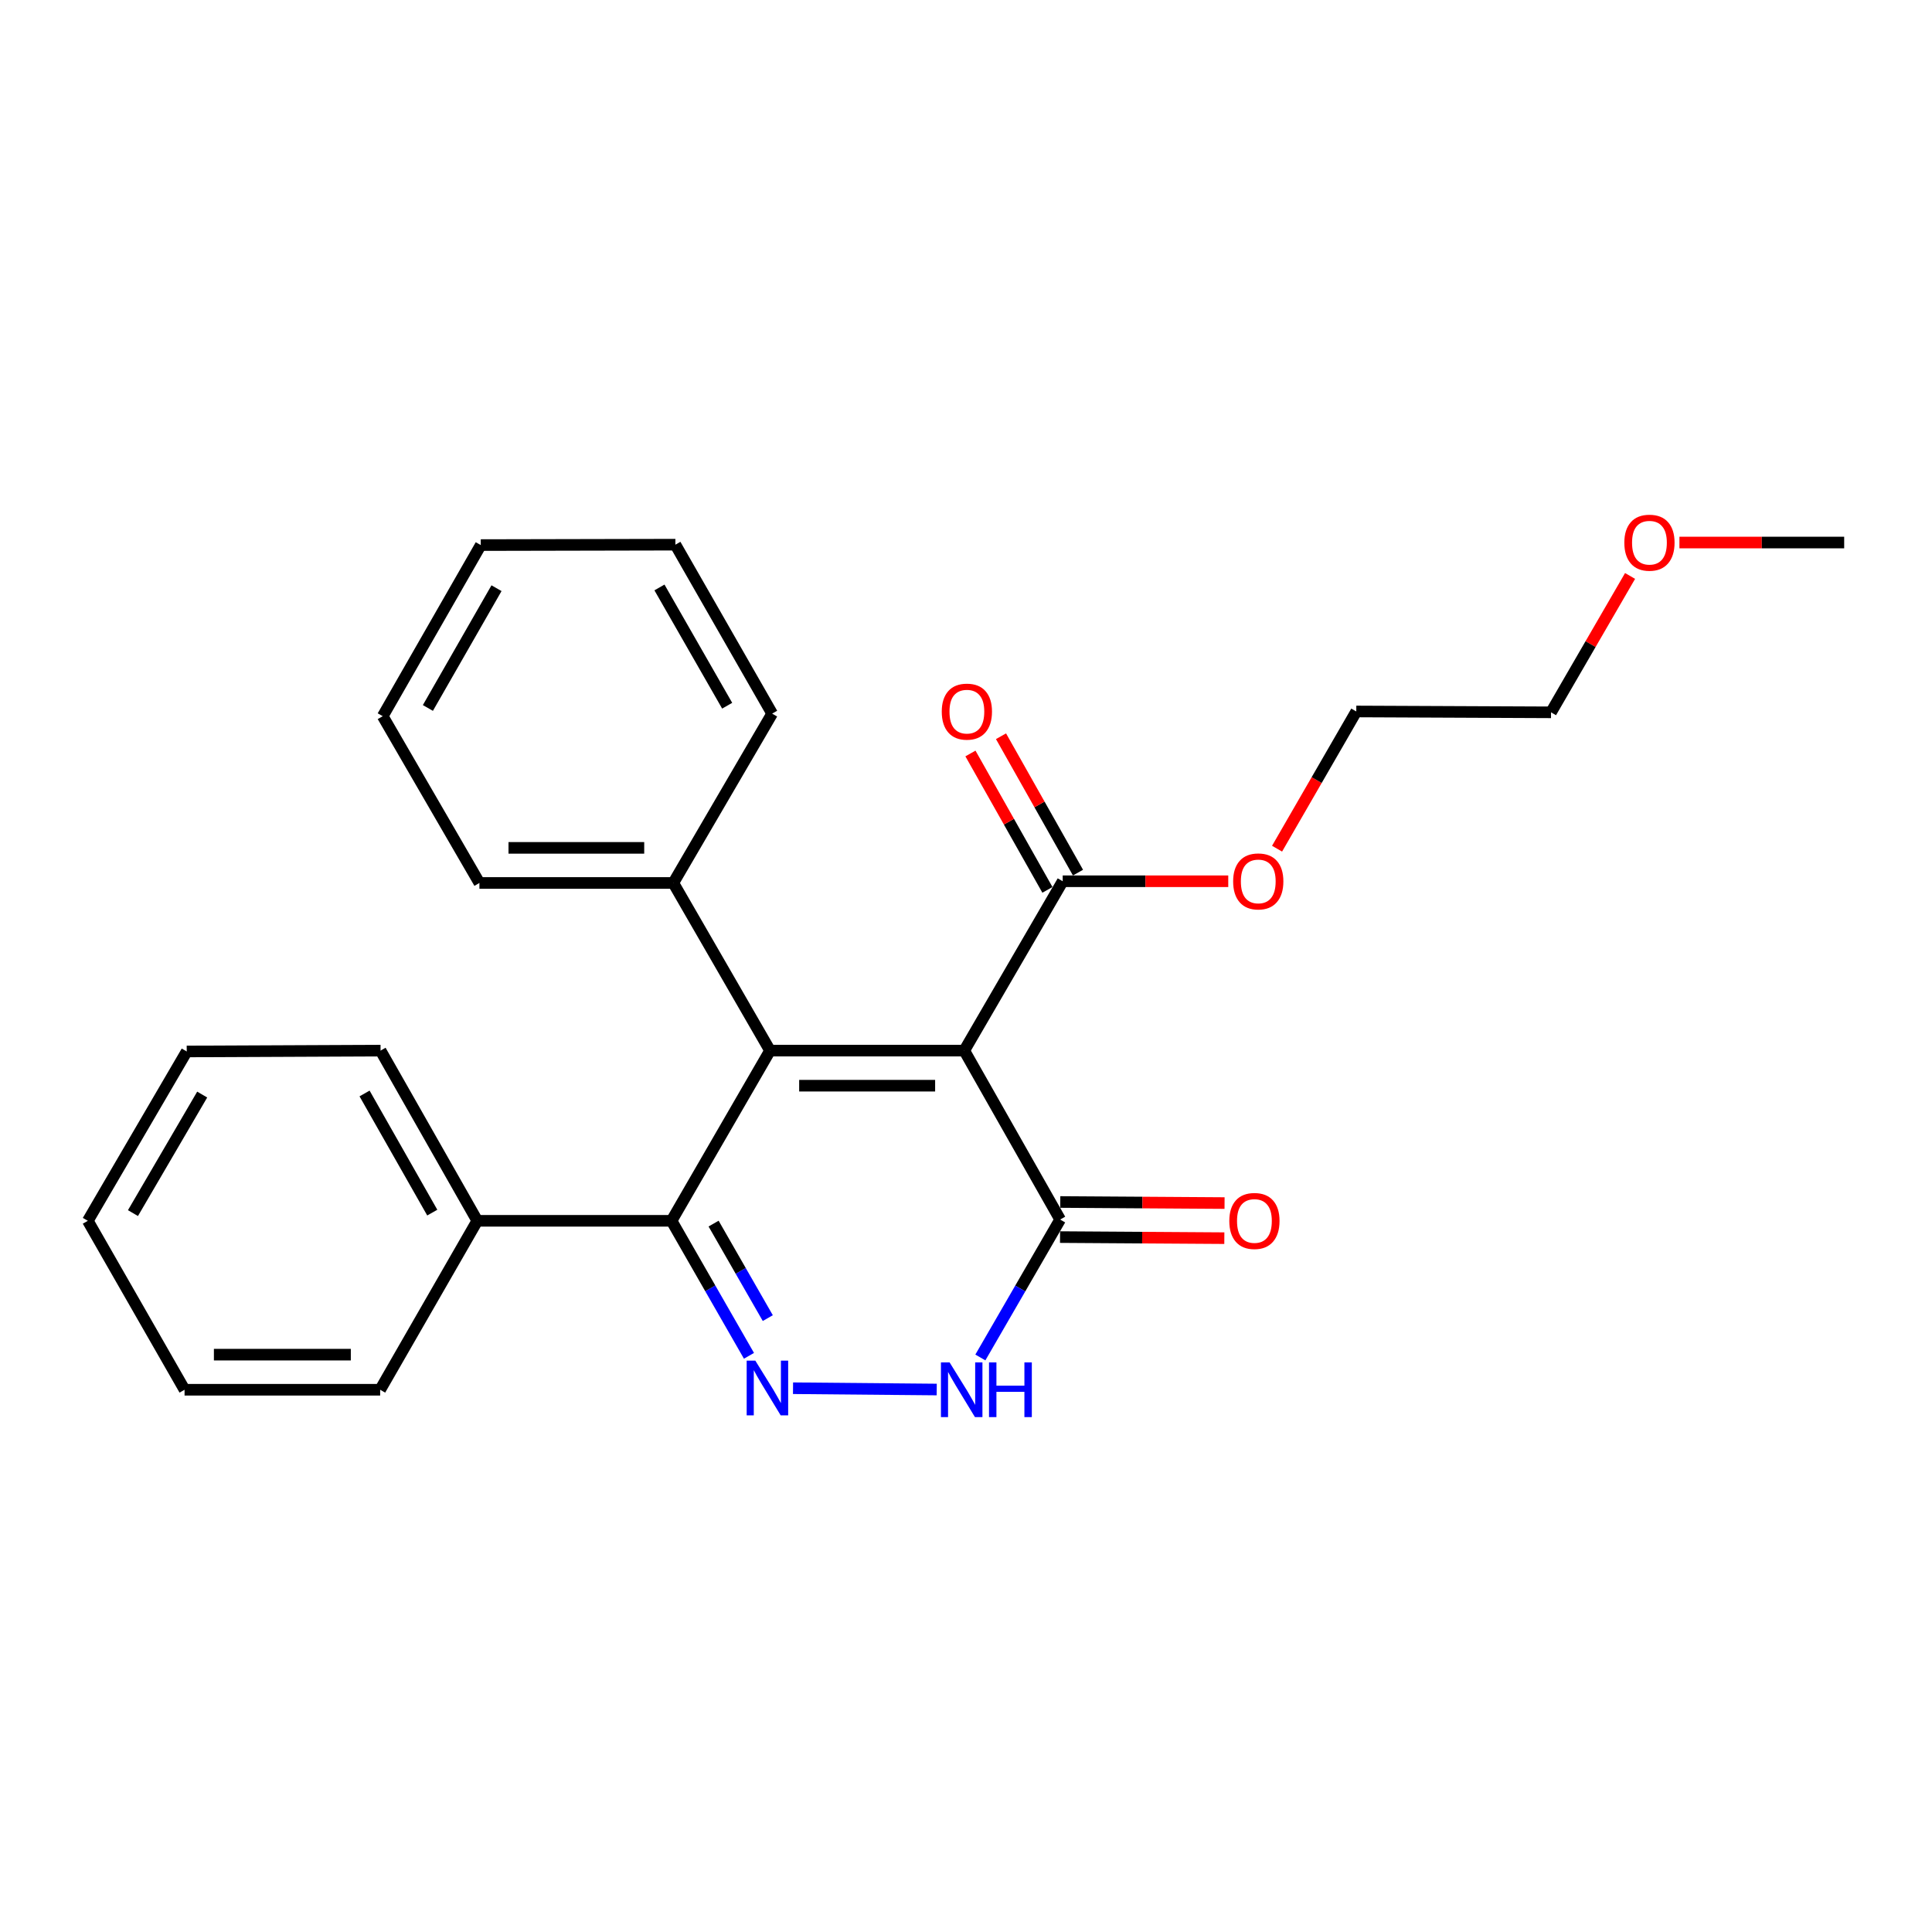 <?xml version='1.0' encoding='iso-8859-1'?>
<svg version='1.1' baseProfile='full'
              xmlns='http://www.w3.org/2000/svg'
                      xmlns:rdkit='http://www.rdkit.org/xml'
                      xmlns:xlink='http://www.w3.org/1999/xlink'
                  xml:space='preserve'
width='1000px' height='1000px' viewBox='0 0 1000 1000'>
<!-- END OF HEADER -->
<rect style='opacity:1.0;fill:#FFFFFF;stroke:none' width='1000' height='1000' x='0' y='0'> </rect>
<path class='bond-0' d='M 499.102,543.79 L 398.569,543.79' style='fill:none;fill-rule:evenodd;stroke:#000000;stroke-width:6px;stroke-linecap:butt;stroke-linejoin:miter;stroke-opacity:1' />
<path class='bond-0' d='M 484.022,561.954 L 413.649,561.954' style='fill:none;fill-rule:evenodd;stroke:#000000;stroke-width:6px;stroke-linecap:butt;stroke-linejoin:miter;stroke-opacity:1' />
<path class='bond-3' d='M 499.102,543.79 L 548.732,631.233' style='fill:none;fill-rule:evenodd;stroke:#000000;stroke-width:6px;stroke-linecap:butt;stroke-linejoin:miter;stroke-opacity:1' />
<path class='bond-5' d='M 499.102,543.79 L 550.054,456.134' style='fill:none;fill-rule:evenodd;stroke:#000000;stroke-width:6px;stroke-linecap:butt;stroke-linejoin:miter;stroke-opacity:1' />
<path class='bond-2' d='M 398.569,543.79 L 347.587,631.889' style='fill:none;fill-rule:evenodd;stroke:#000000;stroke-width:6px;stroke-linecap:butt;stroke-linejoin:miter;stroke-opacity:1' />
<path class='bond-6' d='M 398.569,543.79 L 348.495,457.022' style='fill:none;fill-rule:evenodd;stroke:#000000;stroke-width:6px;stroke-linecap:butt;stroke-linejoin:miter;stroke-opacity:1' />
<path class='bond-1' d='M 410.471,718.544 L 484.847,719.216' style='fill:none;fill-rule:evenodd;stroke:#0000FF;stroke-width:6px;stroke-linecap:butt;stroke-linejoin:miter;stroke-opacity:1' />
<path class='bond-25' d='M 387.666,701.771 L 367.626,666.83' style='fill:none;fill-rule:evenodd;stroke:#0000FF;stroke-width:6px;stroke-linecap:butt;stroke-linejoin:miter;stroke-opacity:1' />
<path class='bond-25' d='M 367.626,666.83 L 347.587,631.889' style='fill:none;fill-rule:evenodd;stroke:#000000;stroke-width:6px;stroke-linecap:butt;stroke-linejoin:miter;stroke-opacity:1' />
<path class='bond-25' d='M 397.411,682.251 L 383.383,657.793' style='fill:none;fill-rule:evenodd;stroke:#0000FF;stroke-width:6px;stroke-linecap:butt;stroke-linejoin:miter;stroke-opacity:1' />
<path class='bond-25' d='M 383.383,657.793 L 369.356,633.334' style='fill:none;fill-rule:evenodd;stroke:#000000;stroke-width:6px;stroke-linecap:butt;stroke-linejoin:miter;stroke-opacity:1' />
<path class='bond-7' d='M 347.587,631.889 L 247.044,631.889' style='fill:none;fill-rule:evenodd;stroke:#000000;stroke-width:6px;stroke-linecap:butt;stroke-linejoin:miter;stroke-opacity:1' />
<path class='bond-4' d='M 548.732,631.233 L 528.082,666.931' style='fill:none;fill-rule:evenodd;stroke:#000000;stroke-width:6px;stroke-linecap:butt;stroke-linejoin:miter;stroke-opacity:1' />
<path class='bond-4' d='M 528.082,666.931 L 507.433,702.628' style='fill:none;fill-rule:evenodd;stroke:#0000FF;stroke-width:6px;stroke-linecap:butt;stroke-linejoin:miter;stroke-opacity:1' />
<path class='bond-8' d='M 548.673,640.315 L 591.192,640.593' style='fill:none;fill-rule:evenodd;stroke:#000000;stroke-width:6px;stroke-linecap:butt;stroke-linejoin:miter;stroke-opacity:1' />
<path class='bond-8' d='M 591.192,640.593 L 633.712,640.87' style='fill:none;fill-rule:evenodd;stroke:#FF0000;stroke-width:6px;stroke-linecap:butt;stroke-linejoin:miter;stroke-opacity:1' />
<path class='bond-8' d='M 548.792,622.151 L 591.311,622.428' style='fill:none;fill-rule:evenodd;stroke:#000000;stroke-width:6px;stroke-linecap:butt;stroke-linejoin:miter;stroke-opacity:1' />
<path class='bond-8' d='M 591.311,622.428 L 633.83,622.706' style='fill:none;fill-rule:evenodd;stroke:#FF0000;stroke-width:6px;stroke-linecap:butt;stroke-linejoin:miter;stroke-opacity:1' />
<path class='bond-9' d='M 557.964,451.67 L 538.041,416.372' style='fill:none;fill-rule:evenodd;stroke:#000000;stroke-width:6px;stroke-linecap:butt;stroke-linejoin:miter;stroke-opacity:1' />
<path class='bond-9' d='M 538.041,416.372 L 518.118,381.075' style='fill:none;fill-rule:evenodd;stroke:#FF0000;stroke-width:6px;stroke-linecap:butt;stroke-linejoin:miter;stroke-opacity:1' />
<path class='bond-9' d='M 542.145,460.598 L 522.222,425.301' style='fill:none;fill-rule:evenodd;stroke:#000000;stroke-width:6px;stroke-linecap:butt;stroke-linejoin:miter;stroke-opacity:1' />
<path class='bond-9' d='M 522.222,425.301 L 502.299,390.003' style='fill:none;fill-rule:evenodd;stroke:#FF0000;stroke-width:6px;stroke-linecap:butt;stroke-linejoin:miter;stroke-opacity:1' />
<path class='bond-10' d='M 550.054,456.134 L 592.898,456.134' style='fill:none;fill-rule:evenodd;stroke:#000000;stroke-width:6px;stroke-linecap:butt;stroke-linejoin:miter;stroke-opacity:1' />
<path class='bond-10' d='M 592.898,456.134 L 635.742,456.134' style='fill:none;fill-rule:evenodd;stroke:#FF0000;stroke-width:6px;stroke-linecap:butt;stroke-linejoin:miter;stroke-opacity:1' />
<path class='bond-12' d='M 348.495,457.022 L 248.144,457.022' style='fill:none;fill-rule:evenodd;stroke:#000000;stroke-width:6px;stroke-linecap:butt;stroke-linejoin:miter;stroke-opacity:1' />
<path class='bond-12' d='M 333.442,438.857 L 263.197,438.857' style='fill:none;fill-rule:evenodd;stroke:#000000;stroke-width:6px;stroke-linecap:butt;stroke-linejoin:miter;stroke-opacity:1' />
<path class='bond-13' d='M 348.495,457.022 L 399.659,369.366' style='fill:none;fill-rule:evenodd;stroke:#000000;stroke-width:6px;stroke-linecap:butt;stroke-linejoin:miter;stroke-opacity:1' />
<path class='bond-14' d='M 247.044,631.889 L 196.98,543.79' style='fill:none;fill-rule:evenodd;stroke:#000000;stroke-width:6px;stroke-linecap:butt;stroke-linejoin:miter;stroke-opacity:1' />
<path class='bond-14' d='M 223.742,627.649 L 188.696,565.979' style='fill:none;fill-rule:evenodd;stroke:#000000;stroke-width:6px;stroke-linecap:butt;stroke-linejoin:miter;stroke-opacity:1' />
<path class='bond-15' d='M 247.044,631.889 L 196.768,719.333' style='fill:none;fill-rule:evenodd;stroke:#000000;stroke-width:6px;stroke-linecap:butt;stroke-linejoin:miter;stroke-opacity:1' />
<path class='bond-16' d='M 661.006,439.277 L 681.51,403.767' style='fill:none;fill-rule:evenodd;stroke:#FF0000;stroke-width:6px;stroke-linecap:butt;stroke-linejoin:miter;stroke-opacity:1' />
<path class='bond-16' d='M 681.51,403.767 L 702.013,368.256' style='fill:none;fill-rule:evenodd;stroke:#000000;stroke-width:6px;stroke-linecap:butt;stroke-linejoin:miter;stroke-opacity:1' />
<path class='bond-11' d='M 843.723,298.112 L 823.266,333.406' style='fill:none;fill-rule:evenodd;stroke:#FF0000;stroke-width:6px;stroke-linecap:butt;stroke-linejoin:miter;stroke-opacity:1' />
<path class='bond-11' d='M 823.266,333.406 L 802.808,368.7' style='fill:none;fill-rule:evenodd;stroke:#000000;stroke-width:6px;stroke-linecap:butt;stroke-linejoin:miter;stroke-opacity:1' />
<path class='bond-18' d='M 869.271,280.813 L 911.908,280.813' style='fill:none;fill-rule:evenodd;stroke:#FF0000;stroke-width:6px;stroke-linecap:butt;stroke-linejoin:miter;stroke-opacity:1' />
<path class='bond-18' d='M 911.908,280.813 L 954.545,280.813' style='fill:none;fill-rule:evenodd;stroke:#000000;stroke-width:6px;stroke-linecap:butt;stroke-linejoin:miter;stroke-opacity:1' />
<path class='bond-21' d='M 248.144,457.022 L 198.1,370.699' style='fill:none;fill-rule:evenodd;stroke:#000000;stroke-width:6px;stroke-linecap:butt;stroke-linejoin:miter;stroke-opacity:1' />
<path class='bond-20' d='M 399.659,369.366 L 349.585,281.923' style='fill:none;fill-rule:evenodd;stroke:#000000;stroke-width:6px;stroke-linecap:butt;stroke-linejoin:miter;stroke-opacity:1' />
<path class='bond-20' d='M 376.385,365.277 L 341.333,304.066' style='fill:none;fill-rule:evenodd;stroke:#000000;stroke-width:6px;stroke-linecap:butt;stroke-linejoin:miter;stroke-opacity:1' />
<path class='bond-19' d='M 196.98,543.79 L 96.649,544.234' style='fill:none;fill-rule:evenodd;stroke:#000000;stroke-width:6px;stroke-linecap:butt;stroke-linejoin:miter;stroke-opacity:1' />
<path class='bond-22' d='M 196.768,719.333 L 95.529,719.333' style='fill:none;fill-rule:evenodd;stroke:#000000;stroke-width:6px;stroke-linecap:butt;stroke-linejoin:miter;stroke-opacity:1' />
<path class='bond-22' d='M 181.582,701.168 L 110.715,701.168' style='fill:none;fill-rule:evenodd;stroke:#000000;stroke-width:6px;stroke-linecap:butt;stroke-linejoin:miter;stroke-opacity:1' />
<path class='bond-17' d='M 702.013,368.256 L 802.808,368.7' style='fill:none;fill-rule:evenodd;stroke:#000000;stroke-width:6px;stroke-linecap:butt;stroke-linejoin:miter;stroke-opacity:1' />
<path class='bond-27' d='M 96.649,544.234 L 45.455,631.889' style='fill:none;fill-rule:evenodd;stroke:#000000;stroke-width:6px;stroke-linecap:butt;stroke-linejoin:miter;stroke-opacity:1' />
<path class='bond-27' d='M 104.656,566.543 L 68.819,627.902' style='fill:none;fill-rule:evenodd;stroke:#000000;stroke-width:6px;stroke-linecap:butt;stroke-linejoin:miter;stroke-opacity:1' />
<path class='bond-24' d='M 349.585,281.923 L 248.84,282.135' style='fill:none;fill-rule:evenodd;stroke:#000000;stroke-width:6px;stroke-linecap:butt;stroke-linejoin:miter;stroke-opacity:1' />
<path class='bond-26' d='M 198.1,370.699 L 248.84,282.135' style='fill:none;fill-rule:evenodd;stroke:#000000;stroke-width:6px;stroke-linecap:butt;stroke-linejoin:miter;stroke-opacity:1' />
<path class='bond-26' d='M 221.472,366.444 L 256.991,304.449' style='fill:none;fill-rule:evenodd;stroke:#000000;stroke-width:6px;stroke-linecap:butt;stroke-linejoin:miter;stroke-opacity:1' />
<path class='bond-23' d='M 95.529,719.333 L 45.455,631.889' style='fill:none;fill-rule:evenodd;stroke:#000000;stroke-width:6px;stroke-linecap:butt;stroke-linejoin:miter;stroke-opacity:1' />
<path  class='atom-2' d='M 390.957 704.264
L 400.237 719.264
Q 401.157 720.744, 402.637 723.424
Q 404.117 726.104, 404.197 726.264
L 404.197 704.264
L 407.957 704.264
L 407.957 732.584
L 404.077 732.584
L 394.117 716.184
Q 392.957 714.264, 391.717 712.064
Q 390.517 709.864, 390.157 709.184
L 390.157 732.584
L 386.477 732.584
L 386.477 704.264
L 390.957 704.264
' fill='#0000FF'/>
<path  class='atom-5' d='M 491.51 705.173
L 500.79 720.173
Q 501.71 721.653, 503.19 724.333
Q 504.67 727.013, 504.75 727.173
L 504.75 705.173
L 508.51 705.173
L 508.51 733.493
L 504.63 733.493
L 494.67 717.093
Q 493.51 715.173, 492.27 712.973
Q 491.07 710.773, 490.71 710.093
L 490.71 733.493
L 487.03 733.493
L 487.03 705.173
L 491.51 705.173
' fill='#0000FF'/>
<path  class='atom-5' d='M 511.91 705.173
L 515.75 705.173
L 515.75 717.213
L 530.23 717.213
L 530.23 705.173
L 534.07 705.173
L 534.07 733.493
L 530.23 733.493
L 530.23 720.413
L 515.75 720.413
L 515.75 733.493
L 511.91 733.493
L 511.91 705.173
' fill='#0000FF'/>
<path  class='atom-9' d='M 636.285 631.969
Q 636.285 625.169, 639.645 621.369
Q 643.005 617.569, 649.285 617.569
Q 655.565 617.569, 658.925 621.369
Q 662.285 625.169, 662.285 631.969
Q 662.285 638.849, 658.885 642.769
Q 655.485 646.649, 649.285 646.649
Q 643.045 646.649, 639.645 642.769
Q 636.285 638.889, 636.285 631.969
M 649.285 643.449
Q 653.605 643.449, 655.925 640.569
Q 658.285 637.649, 658.285 631.969
Q 658.285 626.409, 655.925 623.609
Q 653.605 620.769, 649.285 620.769
Q 644.965 620.769, 642.605 623.569
Q 640.285 626.369, 640.285 631.969
Q 640.285 637.689, 642.605 640.569
Q 644.965 643.449, 649.285 643.449
' fill='#FF0000'/>
<path  class='atom-10' d='M 487.454 368.336
Q 487.454 361.536, 490.814 357.736
Q 494.174 353.936, 500.454 353.936
Q 506.734 353.936, 510.094 357.736
Q 513.454 361.536, 513.454 368.336
Q 513.454 375.216, 510.054 379.136
Q 506.654 383.016, 500.454 383.016
Q 494.214 383.016, 490.814 379.136
Q 487.454 375.256, 487.454 368.336
M 500.454 379.816
Q 504.774 379.816, 507.094 376.936
Q 509.454 374.016, 509.454 368.336
Q 509.454 362.776, 507.094 359.976
Q 504.774 357.136, 500.454 357.136
Q 496.134 357.136, 493.774 359.936
Q 491.454 362.736, 491.454 368.336
Q 491.454 374.056, 493.774 376.936
Q 496.134 379.816, 500.454 379.816
' fill='#FF0000'/>
<path  class='atom-11' d='M 638.273 456.214
Q 638.273 449.414, 641.633 445.614
Q 644.993 441.814, 651.273 441.814
Q 657.553 441.814, 660.913 445.614
Q 664.273 449.414, 664.273 456.214
Q 664.273 463.094, 660.873 467.014
Q 657.473 470.894, 651.273 470.894
Q 645.033 470.894, 641.633 467.014
Q 638.273 463.134, 638.273 456.214
M 651.273 467.694
Q 655.593 467.694, 657.913 464.814
Q 660.273 461.894, 660.273 456.214
Q 660.273 450.654, 657.913 447.854
Q 655.593 445.014, 651.273 445.014
Q 646.953 445.014, 644.593 447.814
Q 642.273 450.614, 642.273 456.214
Q 642.273 461.934, 644.593 464.814
Q 646.953 467.694, 651.273 467.694
' fill='#FF0000'/>
<path  class='atom-12' d='M 840.751 280.893
Q 840.751 274.093, 844.111 270.293
Q 847.471 266.493, 853.751 266.493
Q 860.031 266.493, 863.391 270.293
Q 866.751 274.093, 866.751 280.893
Q 866.751 287.773, 863.351 291.693
Q 859.951 295.573, 853.751 295.573
Q 847.511 295.573, 844.111 291.693
Q 840.751 287.813, 840.751 280.893
M 853.751 292.373
Q 858.071 292.373, 860.391 289.493
Q 862.751 286.573, 862.751 280.893
Q 862.751 275.333, 860.391 272.533
Q 858.071 269.693, 853.751 269.693
Q 849.431 269.693, 847.071 272.493
Q 844.751 275.293, 844.751 280.893
Q 844.751 286.613, 847.071 289.493
Q 849.431 292.373, 853.751 292.373
' fill='#FF0000'/>
</svg>
